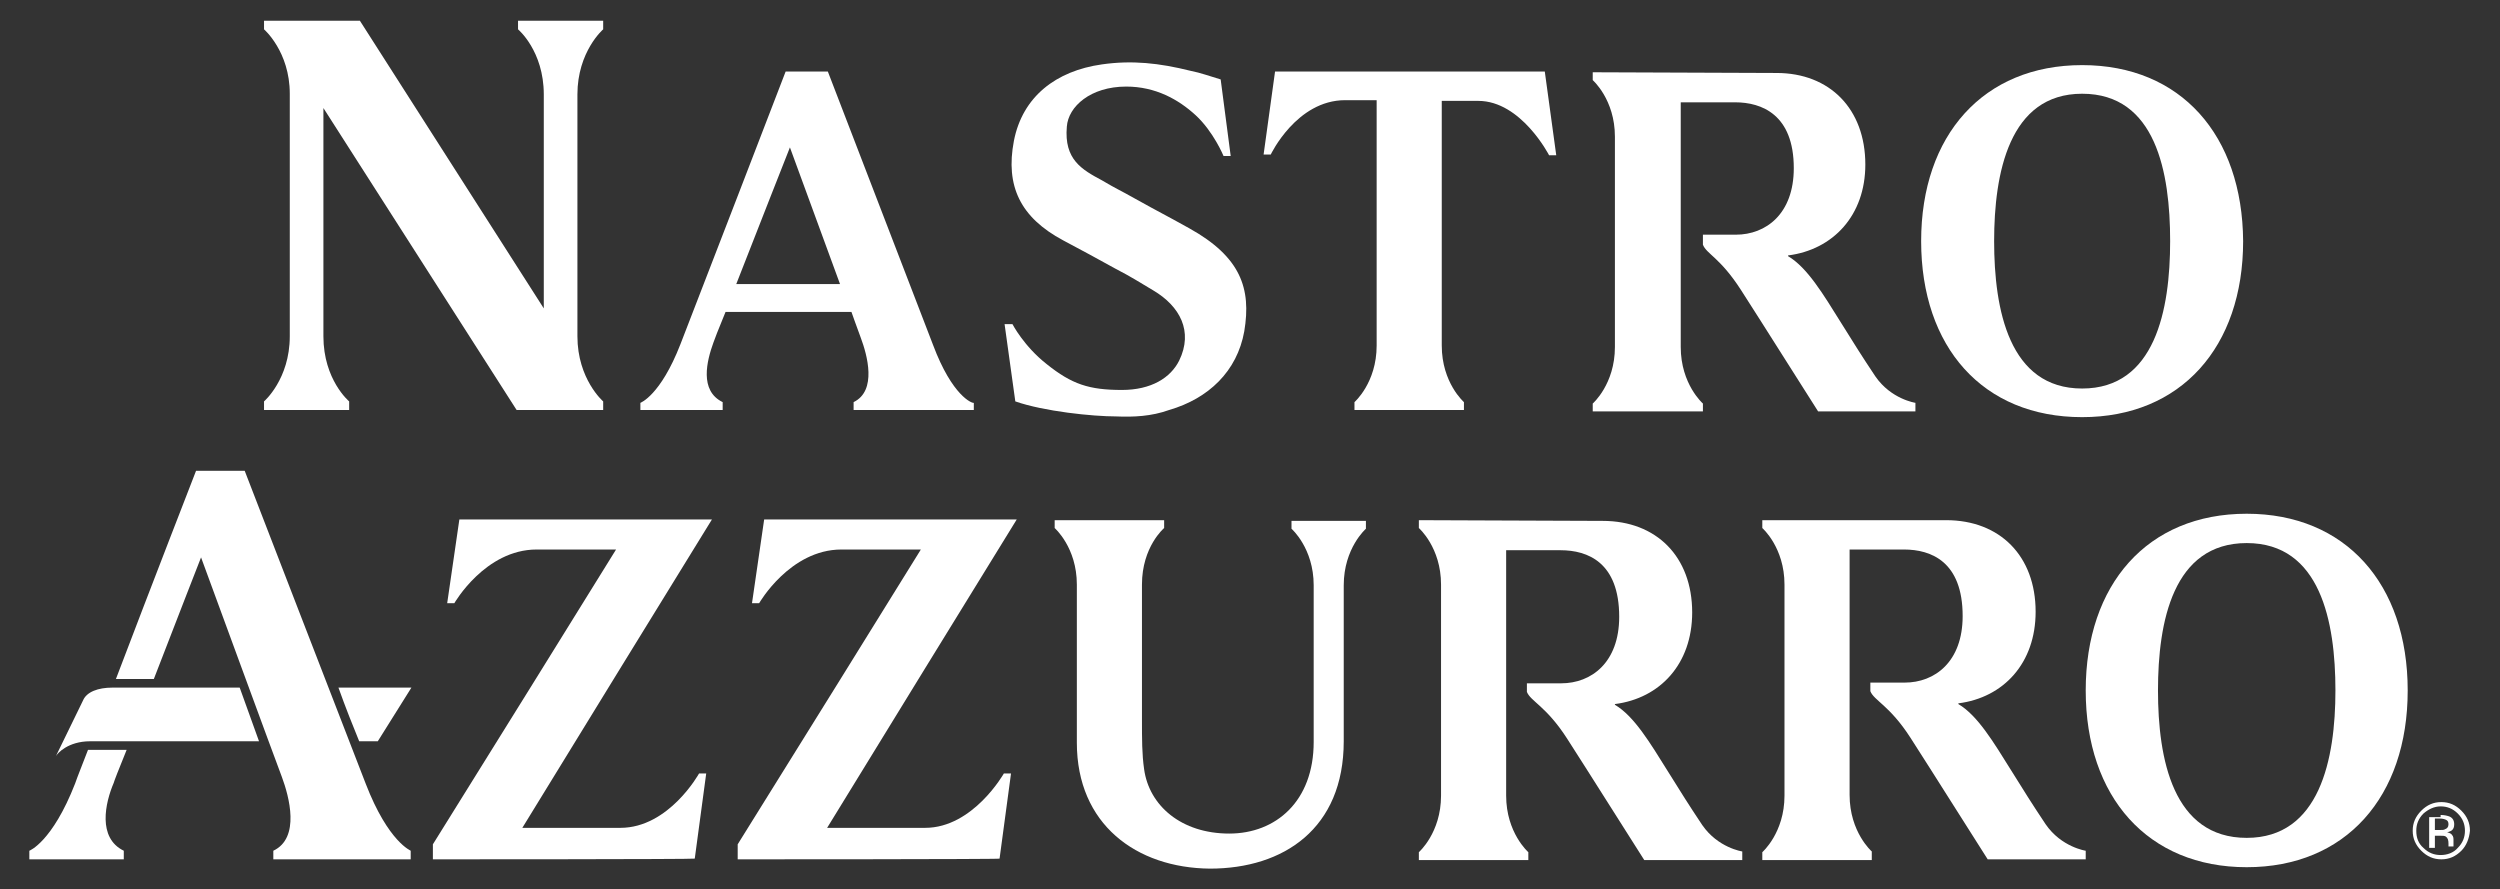 <?xml version="1.0" encoding="utf-8"?>
<!-- Generator: Adobe Illustrator 27.0.0, SVG Export Plug-In . SVG Version: 6.00 Build 0)  -->
<svg version="1.1" id="Livello_1" xmlns="http://www.w3.org/2000/svg" xmlns:xlink="http://www.w3.org/1999/xlink" x="0px" y="0px"
	 viewBox="0 0 349.4 124.3" style="enable-background:new 0 0 349.4 124.3;" xml:space="preserve">
<rect x="0" y="0" width="349.4" height="124.3" fill="#333333" stroke="none"/>
<style type="text/css">
	.st0{fill:#FFFFFF;}
</style>
<g>
	<path class="st0" d="M344,118.9c-0.8,0.8-1.7,1.2-2.8,1.2c-1.1,0-2-0.4-2.8-1.2c-0.8-0.8-1.2-1.7-1.2-2.8c0-1.1,0.4-2,1.2-2.8
		c0.8-0.8,1.7-1.2,2.8-1.2c1.1,0,2,0.4,2.8,1.2c0.8,0.8,1.2,1.7,1.2,2.8C345.1,117.2,344.7,118.2,344,118.9z M338.7,113.7
		c-0.7,0.7-1,1.5-1,2.4c0,1,0.3,1.8,1,2.4c0.7,0.7,1.5,1,2.4,1s1.8-0.3,2.4-1c0.7-0.7,1-1.5,1-2.4s-0.3-1.7-1-2.4
		c-0.7-0.7-1.5-1-2.4-1S339.4,113.1,338.7,113.7z M341.1,113.9c0.5,0,0.9,0.1,1.2,0.2c0.5,0.2,0.7,0.6,0.7,1.1
		c0,0.4-0.1,0.7-0.4,0.9c-0.2,0.1-0.4,0.2-0.6,0.2c0.3,0.1,0.6,0.2,0.7,0.4c0.2,0.2,0.2,0.5,0.2,0.7v0.3c0,0.1,0,0.2,0,0.3
		c0,0.1,0,0.2,0,0.2v0.1h-0.7l0,0l0,0v-0.1v-0.3c0-0.5-0.1-0.8-0.4-1c-0.2-0.1-0.4-0.1-0.9-0.1h-0.6v1.7h-0.8v-4.3h1.6V113.9z
		 M341.9,114.6c-0.2-0.1-0.5-0.2-0.9-0.2h-0.7v1.6h0.7c0.3,0,0.6,0,0.7-0.1c0.3-0.1,0.5-0.3,0.5-0.7
		C342.2,114.9,342.1,114.7,341.9,114.6z"/>
	<path class="st0" d="M130.4,48.2c-2-5.2-14.7-38.2-14.7-38.2h-5.9c0,0-12.7,33-14.7,38.1c-2.8,7.2-5.6,8.2-5.6,8.2v1H101v-1.1
		c-3.3-1.6-2.2-5.8-1.3-8.3c0.1-0.3,0.7-1.9,1.7-4.3H119c0,0,0.7,2,1.3,3.6c0.9,2.4,2.3,7.4-1,9v1.1h16.8v-1
		C135.9,56.4,133.1,55.4,130.4,48.2z M102.9,39.7c3.2-8.2,7.5-19.1,7.5-19.1l7,19.1H102.9z"/>
	<path class="st0" d="M193.2,10h-15l-1.6,11.6h1c0,0,3.6-7.6,10.4-7.6c0.4,0,0.7,0,4.4,0v34.3c0,5.2-3.1,7.9-3.1,7.9v1.1h15.3v-1.1
		c0,0-3.1-2.7-3.1-7.9V14.1l0,0c3.7,0,4.7,0,5.1,0c6,0,9.9,7.6,9.9,7.6h1L215.9,10h-16.8H193.2z"/>
	<path class="st0" d="M163.4,57.3c5.5-1.6,9.5-5.4,10.5-11c1-6-0.5-10.4-7.7-14.4c-3.4-1.9-4.1-2.2-7.5-4.1
		c-2.3-1.3-2.5-1.3-4.7-2.6c-2.8-1.5-5.3-2.9-4.9-7.5c0.2-2.8,3.3-5.6,8.3-5.6c4.1,0,7.3,1.8,9.7,4c2.5,2.3,3.9,5.7,3.9,5.7h1
		l-1.4-10.7c-1.7-0.5-2.7-0.9-4.2-1.2C162,8.8,158.2,8.4,154,9c-6.4,0.9-11.1,4.5-12.3,10.7c-1.2,6.3,0.9,10.7,6.9,13.9
		c2.8,1.5,4.7,2.5,7.2,3.9c2.5,1.3,3.2,1.8,5.4,3.1c3.7,2.2,5.6,5.7,3.6,9.8c-1.2,2.4-3.9,4.1-8,4.1c-4.6,0-7-0.8-10.5-3.6
		c-3.2-2.5-4.8-5.6-4.8-5.6h-1.1l1.5,10.8c4,1.4,10.8,2.1,14.1,2.1C158.4,58.3,160.9,58.2,163.4,57.3z"/>
	<path class="st0" d="M72.2,57.3h12.1v-1.2c0,0-3.6-3.1-3.6-9.1V13.2c0-6,3.6-9.1,3.6-9.1V2.9H72.4v1.2c0,0,3.6,3,3.6,9.1v29.9l0,0
		L50.3,2.9H36.9v1.2c0,0,3.6,3.1,3.6,9V47c0,6-3.6,9.1-3.6,9.1v1.2h11.9v-1.2c0,0-3.6-3-3.6-9.1V15.1l0,0L72.2,57.3z"/>
	<path class="st0" d="M291,9.1c-13.8,0-22.5,9.8-22.5,24.6s8.6,24.6,22.5,24.6c13.8,0,22.5-9.8,22.5-24.6
		C313.4,18.9,304.8,9.1,291,9.1z M291,54.3c-10.2,0-12.3-11-12.3-20.6c0-9.5,2.1-20.6,12.3-20.6c10.3,0,12.3,11,12.3,20.6
		S301.2,54.3,291,54.3z"/>
	<path class="st0" d="M222.6,10.1v1.1c0,0,3.1,2.7,3.1,7.9c0,0.1,0,29.3,0,29.4c0,5.2-3.1,7.9-3.1,7.9v1.1H238v-1.1
		c0,0-3.1-2.7-3.1-7.9c0-0.1,0-25.6,0-34.2h7.6c3.7,0,8.2,1.7,8.2,9.2c0,6.4-3.9,9.3-8.1,9.3H238v1.4c0.5,1.3,2.4,1.8,5.3,6.3
		c2.9,4.5,9.7,15.3,10.8,17h13.6v-1.2c0,0-3.4-0.5-5.6-3.7c-2-3-2.8-4.3-4.8-7.5c-2.5-4-4.7-7.7-7.4-9.3v-0.1
		c6.3-0.8,10.8-5.6,10.8-12.7c0-7.8-5-12.8-12.4-12.8L222.6,10.1L222.6,10.1z"/>
	<path class="st0" d="M314,71.8c-13.9,0-22.5,9.9-22.5,24.7c0,14.9,8.7,24.7,22.5,24.7s22.5-9.8,22.5-24.7S327.8,71.8,314,71.8z
		 M314,117.1c-10.3,0-12.4-11-12.4-20.6s2.1-20.6,12.4-20.6s12.4,11,12.4,20.6S324.2,117.1,314,117.1z"/>
	<path class="st0" d="M60.5,120.1c0-1,0-2.1,0-2.1c7.1-11.4,21.6-34.7,25.6-41.2h-6.6c-3.8,0-4,0-4.5,0c-7.2,0-11.5,7.5-11.5,7.5h-1
		l1.7-11.7h15.4h19.9c-3.7,6-21.8,35.4-26.5,43.1c0,0,13.3,0,13.7,0c6.8,0,11-7.6,11-7.6h1L97.1,120
		C97.1,120.1,60.7,120.1,60.5,120.1z"/>
	<path class="st0" d="M103.1,120.1c0-1,0-2.1,0-2.1c7.1-11.4,21.6-34.7,25.6-41.2h-6.6c-3.8,0-4,0-4.5,0c-7.2,0-11.5,7.5-11.5,7.5
		h-1l1.7-11.7h15.4h19.9c-3.7,6-21.8,35.4-26.5,43.1c0,0,13.3,0,13.7,0c6.7,0,11-7.6,11-7.6h1l-1.6,11.9
		C139.8,120.1,103.3,120.1,103.1,120.1z"/>
	<path class="st0" d="M198.3,72.7v1.1c0,0,3.1,2.7,3.1,7.9c0,0.1,0,29.3,0,29.5c0,5.2-3.1,7.9-3.1,7.9v1.1h15.3v-1.1
		c0,0-3.1-2.7-3.1-7.9c0-0.1,0-25.7,0-34.3h7.6c3.8,0,8.2,1.7,8.2,9.3c0,6.4-3.9,9.3-8.1,9.3h-4.8v1.2c0.5,1.3,2.7,2,5.6,6.5
		c2.9,4.5,9.7,15.3,10.8,17h13.7V119c0,0-3.4-0.5-5.6-3.7c-2-3-2.8-4.3-4.8-7.5c-2.5-4-4.7-7.7-7.4-9.3v-0.1
		c6.3-0.8,10.8-5.6,10.8-12.8c0-7.8-5-12.8-12.5-12.8L198.3,72.7L198.3,72.7z"/>
	<path class="st0" d="M246.3,72.7v1.1c0,0,3.1,2.7,3.1,7.9c0,0.1,0,29.3,0,29.5c0,5.2-3.1,7.9-3.1,7.9v1.1h15.3V119
		c0,0-3.1-2.7-3.1-7.9c0-0.1,0-25.7,0-34.3h7.6c3.8,0,8.2,1.7,8.2,9.3c0,6.4-3.9,9.3-8.1,9.3h-4.8v1.2c0.5,1.3,2.7,2,5.6,6.5
		s9.7,15.3,10.8,17h13.7v-1.2c0,0-3.4-0.5-5.6-3.7c-2-3-2.8-4.3-4.8-7.5c-2.5-4-4.7-7.7-7.4-9.3v-0.1c6.3-0.8,10.8-5.6,10.8-12.8
		c0-7.8-5-12.8-12.5-12.8C272,72.7,246.3,72.7,246.3,72.7z"/>
	<path class="st0" d="M150.5,103.8c0-0.2,0-22.1,0-22.1c0-5.2-3.1-7.9-3.1-7.9v-1.1h15.3v1.1c0,0-3.1,2.6-3.1,7.9v18.7
		c0,3,0,5,0.3,7.1c0.7,5.1,5.2,9,11.9,9c6.5,0,11.8-4.5,11.8-12.8c0-1.2,0-21.9,0-21.9c0-5.2-3.1-7.9-3.1-7.9v-1.1h10.4v1.1
		c0,0-3.1,2.7-3.1,7.9v21.8c0,12.2-8.4,17.8-18.7,17.8C158.8,121.3,150.5,115.2,150.5,103.8z"/>
	<g>
		<path class="st0" d="M15.9,109.4c0-0.1,0.7-1.9,1.8-4.6H13c-0.2,0-0.4,0-0.7,0c-0.8,2.1-1.5,3.8-1.8,4.7c-3.2,8.2-6.4,9.4-6.4,9.4
			v1.2h13.2v-1.2C13.6,117.1,14.7,112.2,15.9,109.4z"/>
		<path class="st0" d="M51.1,109.5c-2.3-5.9-16.9-43.7-16.9-43.7h-6.8c0,0-6.3,16.2-11.2,29.1h5.3c3.2-8.3,6.6-17,6.6-17
			s10.6,28.9,11.3,30.7c1,2.7,2.6,8.5-1.2,10.3v1.2h19.2v-1.2C57.5,118.9,54.3,117.8,51.1,109.5z"/>
	</g>
	<path class="st0" d="M36.2,103.6H12.6c-3.1,0-4.6,1.7-4.8,2.1l3.8-7.8c0.5-1.2,2.1-1.8,4.1-1.8h17.8L36.2,103.6z M50.2,103.6h2.6
		l4.7-7.5H47.3C48.3,98.9,49.3,101.4,50.2,103.6z"/>
</g>
</svg>
